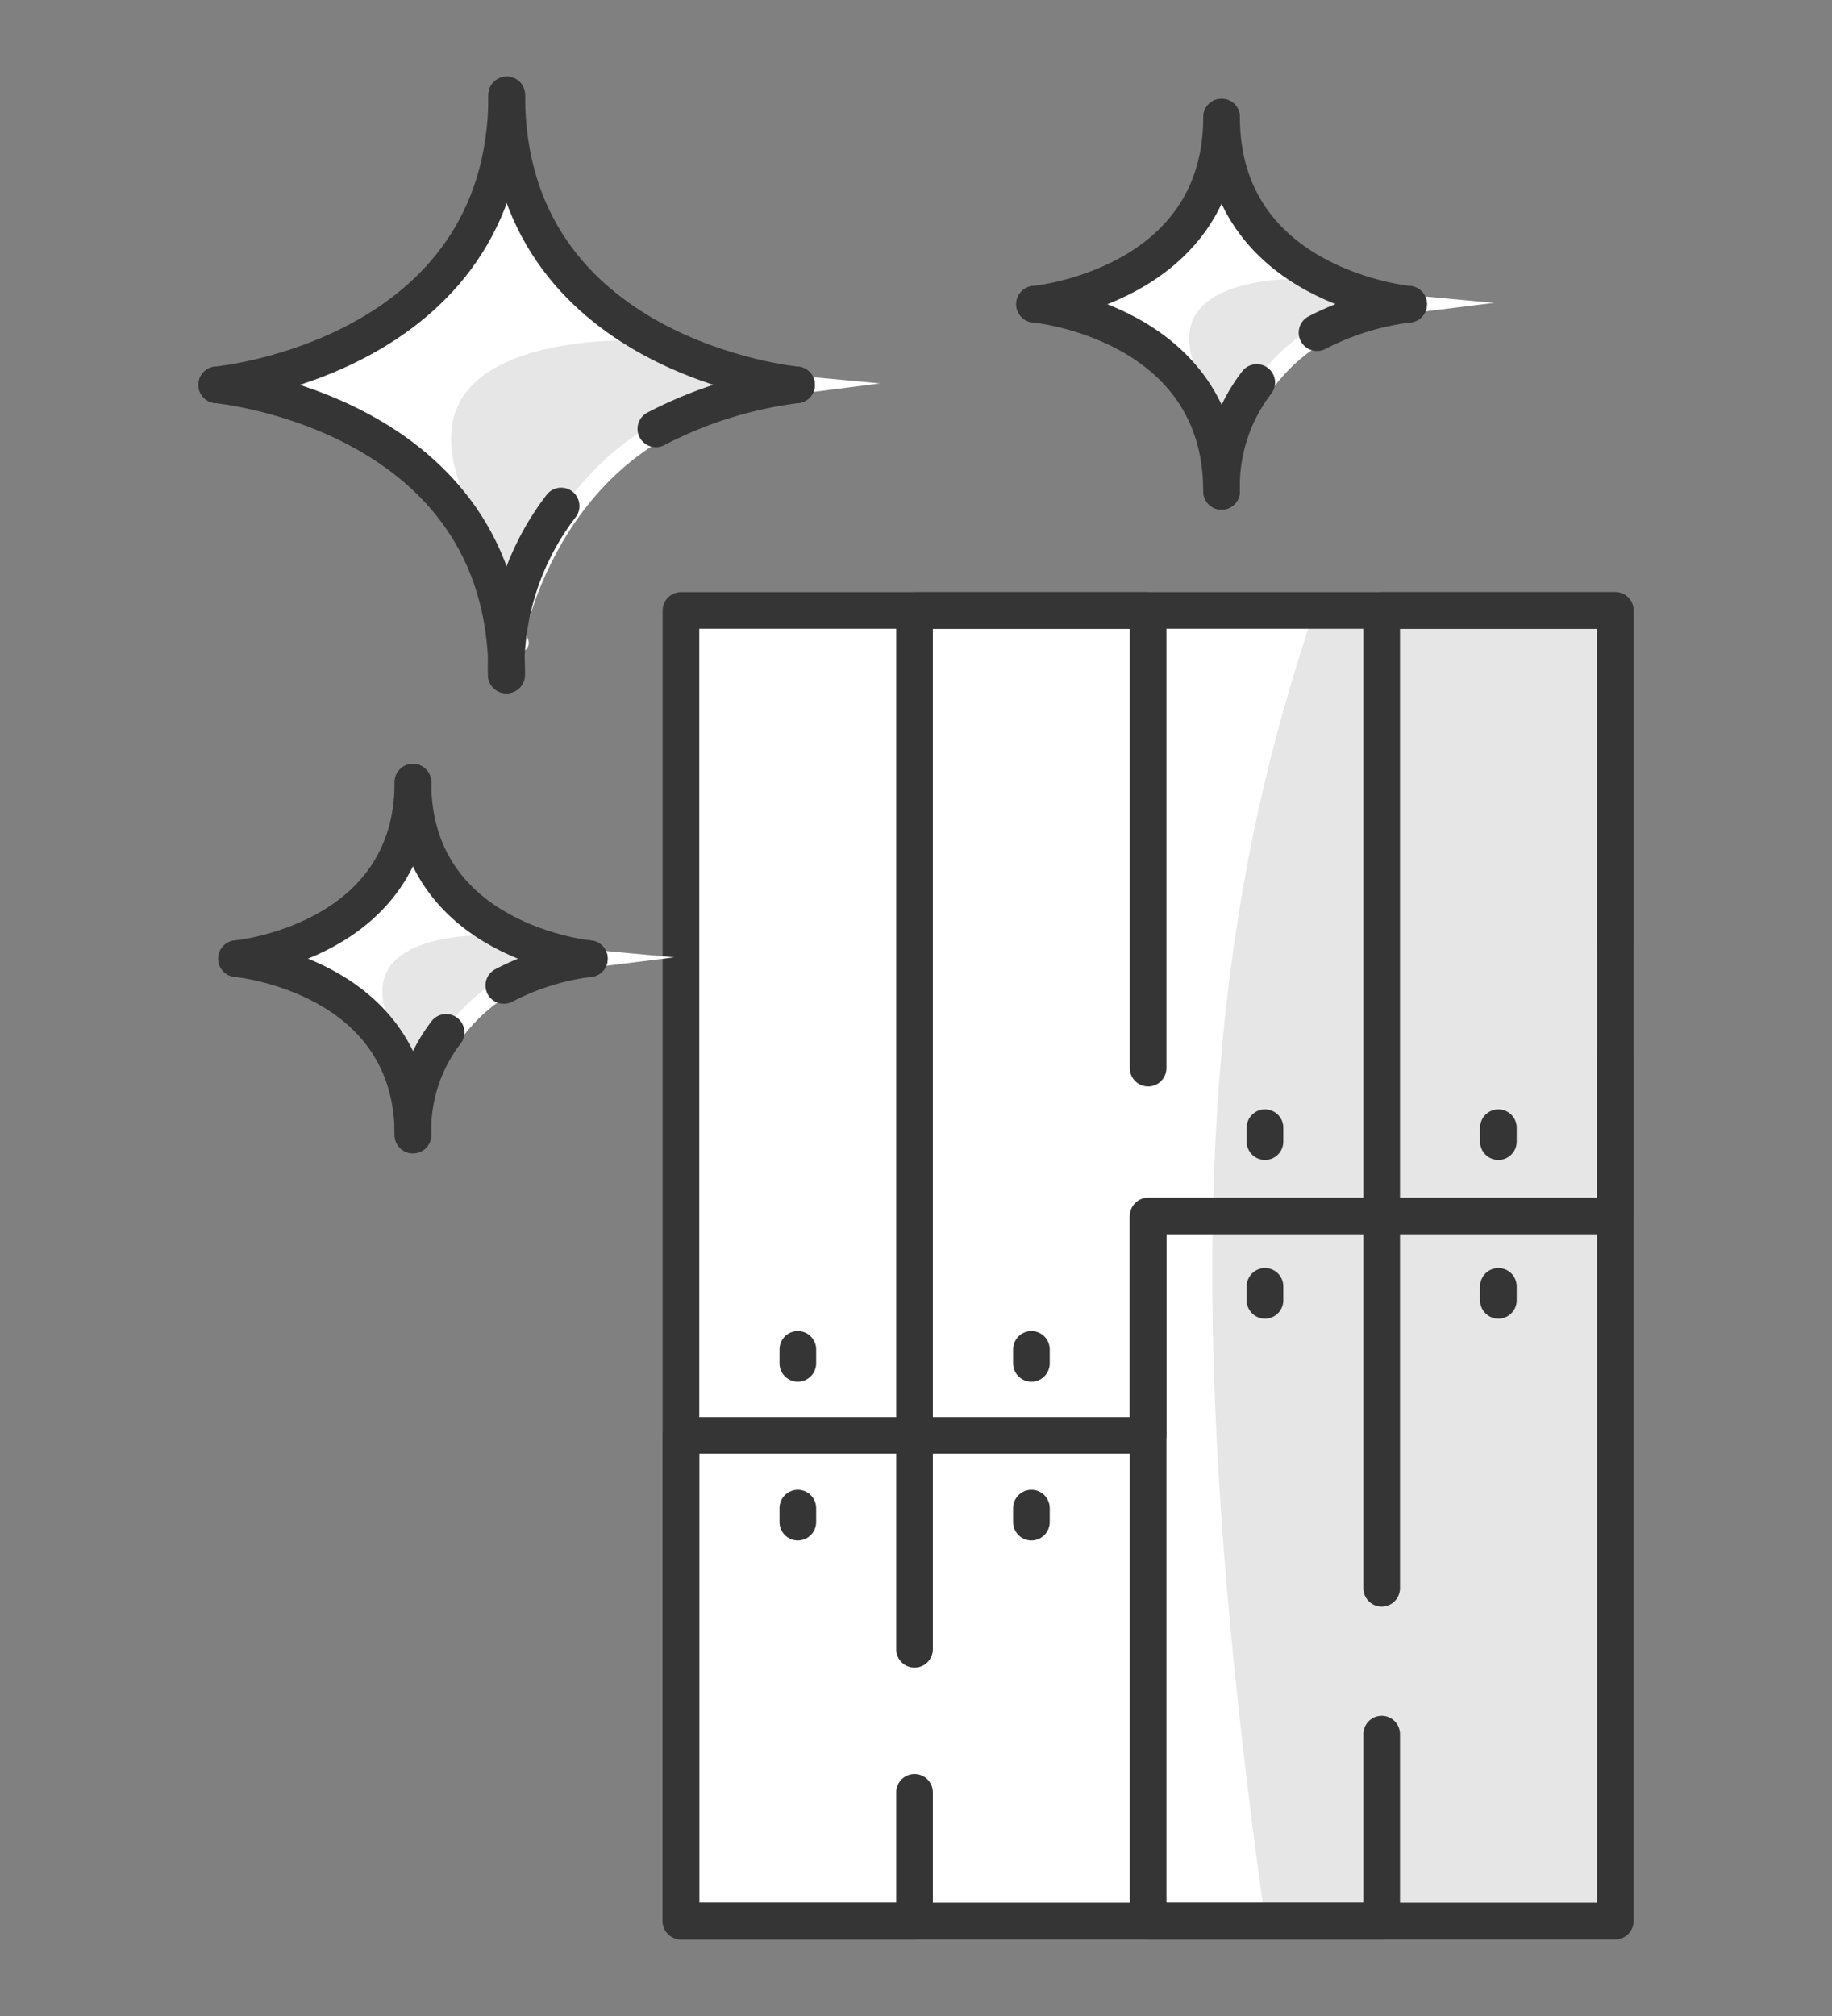 <svg id="Layer_1" data-name="Layer 1" xmlns="http://www.w3.org/2000/svg" viewBox="0 0 100 110"><rect x="0" y="0" width="100" height="110" fill="#808080" stroke="none"/><defs><style>.cls-1,.cls-4{fill:#fff;}.cls-2,.cls-5{fill:#e6e6e6;}.cls-3{fill:none;stroke:#353535;stroke-linecap:round;stroke-linejoin:round;stroke-width:2px;}.cls-4,.cls-5{stroke:#fff;stroke-miterlimit:10;}</style></defs><title>products-</title><rect class="cls-1" x="37.17" y="33.31" width="51" height="71.51"/><path class="cls-2" d="M87.6,32.87v71.51H69c-4.84-34.79-3.2-53.85,2.9-71.51Z"/><rect class="cls-3" x="37.17" y="33.31" width="51" height="71.51"/><polyline class="cls-3" points="49.92 97.8 49.92 104.82 37.17 104.82 37.17 78.32 49.92 78.32 49.92 89.99"/><polyline class="cls-3" points="62.67 66.39 62.67 78.32 49.92 78.32 49.92 33.31 62.67 33.31 62.67 58.28"/><polyline class="cls-3" points="75.42 94.62 75.42 104.82 62.67 104.82 62.67 66.35 75.42 66.35 75.42 86.66"/><polyline class="cls-3" points="88.17 57.59 88.17 66.35 75.42 66.35 75.42 33.31 88.17 33.31 88.17 51.64"/><line class="cls-3" x1="43.55" y1="82.29" x2="43.55" y2="83.05"/><line class="cls-3" x1="43.55" y1="73.63" x2="43.55" y2="74.39"/><line class="cls-3" x1="56.3" y1="82.29" x2="56.3" y2="83.05"/><line class="cls-3" x1="56.3" y1="73.63" x2="56.3" y2="74.39"/><line class="cls-3" x1="69.05" y1="70.19" x2="69.05" y2="70.95"/><line class="cls-3" x1="69.05" y1="61.53" x2="69.05" y2="62.29"/><line class="cls-3" x1="81.79" y1="70.19" x2="81.79" y2="70.95"/><line class="cls-3" x1="81.79" y1="61.53" x2="81.79" y2="62.29"/><path class="cls-4" d="M43.48,21a23,23,0,0,0-7.68,2.4,26.13,26.13,0,0,0-5.17,4.21,14.12,14.12,0,0,0-3,9.21C27.66,22.46,11.83,21,11.83,21S27.66,19.54,27.66,5.18C27.66,19.54,43.48,21,43.48,21Z"/><path class="cls-5" d="M35.16,18.09S20.43,17.19,25,27.53s3.16,7.06,3.16,7.06,2.17-11.41,13.51-13c-.2-.88-3-1.63-3-1.63Z"/><path class="cls-3" d="M11.83,21S27.66,19.54,27.66,5.18"/><path class="cls-3" d="M43.48,21S27.66,19.54,27.66,5.18"/><path class="cls-3" d="M30.63,27.61a14.5,14.5,0,0,0-3,9.22"/><path class="cls-3" d="M11.83,21s15.83,1.46,15.83,15.83"/><path class="cls-3" d="M43.48,21a22.77,22.77,0,0,0-7.68,2.4"/><path class="cls-4" d="M32.17,52.31a13.74,13.74,0,0,0-4.67,1.46,16,16,0,0,0-3.15,2.56,8.57,8.57,0,0,0-1.8,5.6c0-8.74-9.63-9.62-9.63-9.62s9.63-.89,9.63-9.63C22.55,51.42,32.17,52.31,32.17,52.31Z"/><path class="cls-5" d="M27.11,50.53s-9-.54-6.19,5.75,1.92,4.29,1.92,4.29,1.32-6.94,8.22-7.93c-.12-.53-1.84-1-1.84-1Z"/><path class="cls-3" d="M12.91,52.31s9.63-.89,9.63-9.63"/><path class="cls-3" d="M32.17,52.31s-9.63-.89-9.63-9.63"/><path class="cls-3" d="M24.35,56.33a8.78,8.78,0,0,0-1.81,5.6"/><path class="cls-3" d="M12.91,52.31s9.63.88,9.63,9.62"/><path class="cls-3" d="M32.17,52.31a13.81,13.81,0,0,0-4.67,1.46"/><path class="cls-4" d="M76.89,16.6a14.82,14.82,0,0,0-5,1.55,16.79,16.79,0,0,0-3.33,2.71,9.11,9.11,0,0,0-1.92,5.95c0-9.27-10.21-10.21-10.21-10.21s10.21-.94,10.21-10.21C66.68,15.66,76.89,16.6,76.89,16.6Z"/><path class="cls-5" d="M71.52,14.72S62,14.14,65,20.81s2,4.56,2,4.56S68.4,18,75.72,17c-.13-.57-2-1.05-2-1.05Z"/><path class="cls-3" d="M56.47,16.6s10.21-.94,10.21-10.21"/><path class="cls-3" d="M76.89,16.6S66.68,15.66,66.68,6.39"/><path class="cls-3" d="M68.6,20.87a9.27,9.27,0,0,0-1.92,5.94"/><path class="cls-3" d="M56.47,16.6s10.21.94,10.21,10.21"/><path class="cls-3" d="M76.89,16.6a14.89,14.89,0,0,0-5,1.55"/></svg>